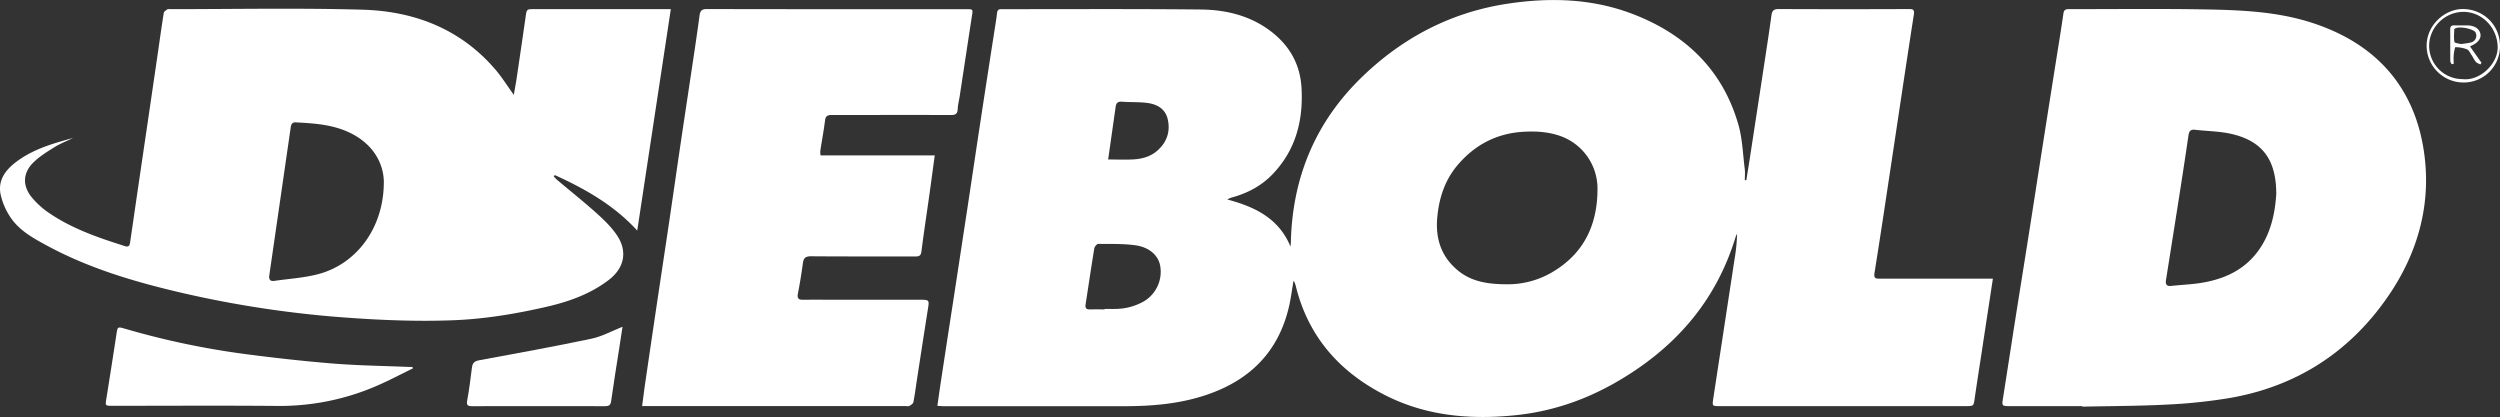 <?xml version="1.0" encoding="UTF-8"?> <svg xmlns="http://www.w3.org/2000/svg" id="Layer_1" data-name="Layer 1" viewBox="0 0 2327.67 388.25"><rect x="0" y="0" width="2327.67" height="388.25" fill="#333333" stroke="none"/><defs><style>.cls-1{fill:#fff;}</style></defs><g id="jxTxK7.tif"><path class="cls-1" d="M1855.51,259.48c-3.58,23.54-7,45.84-10.37,68.14-2.2,14.45-4.49,28.88-6.57,43.34-1,7-1,7.16-7.88,7.16H1601.2c-7.06,0-7.08,0-6-7.24q10-65.49,20-131a154.7,154.7,0,0,0,2.14-22.35,36.65,36.65,0,0,0-1.55,3.61c-18.64,61.13-58.29,104.89-113.06,135.85-28.1,15.88-58.38,26.05-90.48,29.47-42.7,4.55-84.58,1.09-123.5-19-42.25-21.75-71.06-54.79-82.44-101.76a24.11,24.11,0,0,0-1-2.83,12.27,12.27,0,0,0-.94-1.49c-1.51,8.61-2.51,16.95-4.46,25.06-10,41.79-36.81,67.85-76.89,81.31-24.77,8.31-50.36,10.45-76.26,10.45h-168c-1.78,0-3.56-.18-6-.3,1.37-9.5,2.61-18.5,4-27.47q5.77-37.92,11.64-75.82Q894.7,233.32,901,192c3.84-25.28,7.56-50.58,11.41-75.86Q919.13,72,926,28c.81-5.25,1.75-10.49,2.29-15.77.3-2.82,1.55-3.83,4.17-3.68.66,0,1.33,0,2,0,61.16,0,122.33-.32,183.48.3,22.52.22,44.35,5.2,63.17,18.72,18.46,13.26,29.34,31.08,30.67,54.1,1.77,30.49-5.33,58.13-27.08,80.71-10.3,10.68-23,17.38-37.26,21.36a16.84,16.84,0,0,0-4.72,2c25.47,6.78,47.83,17.34,58.82,43.83.12-1.33.32-2.66.35-4,1.33-60.3,23-112.16,66.34-154,37.65-36.41,82.51-60,134.7-68,40.54-6.25,80.81-5,119.38,10.29,47.85,18.92,81.87,51.88,96.27,102.28,3.78,13.25,4.16,27.49,5.91,41.3.42,3.37.06,6.84.06,10.27l1.41.08c1.46-9.26,3-18.51,4.37-27.77q6.4-41.59,12.74-83.21c2.14-14.12,4.32-28.23,6.25-42.38.57-4.11,1.85-6,6.51-6q60.75.27,121.49,0c4.1,0,5.3.67,4.57,5.36-7,45-13.66,89.95-20.45,134.94-5.3,35.13-10.51,70.28-16.15,105.35-.88,5.52,1.6,5.39,5.3,5.38q49.25,0,98.49,0Zm-451.43,5.21a81.63,81.63,0,0,0,39.51-10.32c30.73-17.33,43.91-44.53,43.79-79a51.93,51.93,0,0,0-33.86-48.46c-10.91-4-22.18-4.84-33.8-4.29-25.67,1.21-46.39,11.9-62.78,31.3-11.78,14-17.08,30.51-18.74,48.5-1.79,19.33,3.47,36,18.42,48.75C1369.18,261.94,1384.41,264.76,1404.08,264.69Zm-375.63,23.36v-.43c3.66,0,7.32.12,11,0a54.47,54.47,0,0,0,25.23-6.85,32,32,0,0,0,15.65-32.6c-1.45-10-9.87-18-23.44-19.83-11.31-1.51-22.88-1.18-34.34-1.26-1.26,0-3.42,2.53-3.68,4.13-2.86,17.35-5.39,34.75-8.1,52.12-.49,3.14.34,4.8,3.73,4.76C1019.13,288,1023.79,288.05,1028.45,288.05Zm3.31-139.57c8.71,0,16.52.4,24.26-.12s15.45-2.69,21.57-8.12c8.84-7.83,12.28-17.81,9.65-29.2-2.4-10.39-10.77-14.35-20.45-15.37-7.41-.78-14.94-.43-22.39-1-4-.29-5.27,1.72-5.71,5.1-.54,4.11-1.16,8.21-1.74,12.32C1035.26,123.93,1033.58,135.73,1031.76,148.48Z"></path><path class="cls-1" d="M478.39,88.31c1-5.91,2-10.88,2.71-15.87q4.2-28.33,8.28-56.67c1-7.23.92-7.25,8.2-7.25h127c-10.46,69-20.8,137.13-31.27,206.16-21.9-23.91-48.65-38.84-76.76-51.69l-1,1.22a41.75,41.75,0,0,0,3.19,3.32c12.36,10.39,25,20.45,37,31.23,6.87,6.17,13.72,12.83,18.79,20.46,10,15,6.67,30.36-7.63,41.35-17.14,13.16-37,20.2-57.72,25-28.69,6.59-57.59,11.46-87.16,12.6-32,1.24-63.88.05-95.78-2.18a997.46,997.46,0,0,1-156.55-23.23c-43.5-10.11-86.24-22.61-125.8-44-13.63-7.37-27.46-14.91-35.68-28.84A61.45,61.45,0,0,1,.5,180.72c-2.47-13,4.56-22.33,14.34-29.8,14.58-11.13,31.71-16.54,49.09-21.33l4.15-1.12c-6.54,3.16-12.17,5.32-17.2,8.45-6.74,4.2-13.67,8.46-19.35,13.92C21,160.92,20.63,173.16,30,184.25a76.63,76.63,0,0,0,14.3,13.1c22,15.35,47,23.91,72.32,31.89,3.36,1.06,4.14-1,4.51-3.48,2.09-14.13,4.11-28.26,6.17-42.39q4.77-32.52,9.57-65,5.24-35.73,10.45-71.46c1.7-11.66,3.29-23.34,5.2-35,.21-1.27,2.15-2.38,3.47-3.28.57-.4,1.62-.1,2.46-.1,59.65,0,119.34-1.21,179,.49,48.25,1.37,91.25,17.8,123.73,55.65C467.19,71.68,472.12,79.63,478.39,88.31Zm-121,81.23c-.22-17.24-9.57-34.87-30.69-45.46-16.2-8.12-33.77-9.25-51.4-10.14-3.35-.17-4.23,1.9-4.62,4.63-1.65,11.5-3.34,23-5,34.49Q258.25,204.53,250.78,256c-.62,4.2.58,6.13,4.88,5.5,13.6-2,27.51-2.78,40.71-6.28C332.18,245.69,357.36,212,357.37,169.54Z"></path><path class="cls-1" d="M1938.78,378.12h-68.5c-6.14,0-6.43-.59-5.46-6.67,3.92-24.76,7.69-49.55,11.59-74.31,4.16-26.4,8.43-52.79,12.59-79.2s8.22-52.82,12.37-79.23q6.24-39.86,12.57-79.7c2.44-15.41,5-30.81,7.21-46.26.51-3.6,2.06-4.27,5.19-4.26,43.66.09,87.34-.52,131,.36,31.56.63,63.38,2.3,93.71,11.87,57.08,18,94.56,55.79,105,115.47,8.83,50.68-3.85,98.22-33,140.3-35.75,51.66-85.24,83.46-147.41,94.14a495.17,495.17,0,0,1-57.93,6.06c-26.27,1.37-52.61,1.35-78.91,1.93C1938.78,378.45,1938.78,378.29,1938.78,378.12ZM2119.35,180.8c.07-31.67-12.51-48.91-40.39-55.8-11.47-2.84-23.66-2.82-35.51-4.19-4.28-.49-5.36,1.93-5.88,5.52q-3.52,24.15-7.29,48.26-6.72,43-13.6,86.09c-.65,4.07.55,6,4.94,5.53,9.08-1,18.25-1.33,27.26-2.74,21.21-3.32,40-11.53,53.24-29.32C2114.58,217.46,2118.21,198,2119.35,180.8Z"></path><path class="cls-1" d="M764,144.66H870.31c-1.66,12.25-3.17,23.75-4.79,35.23C863,198,860.21,216,857.91,234.14c-.53,4.13-2.32,4.67-5.82,4.66-32.33-.09-64.66.08-97-.19-5.16,0-6.92,1.68-7.56,6.48-1.24,9.38-2.77,18.74-4.59,28-.87,4.42.22,6.1,4.79,6,12.16-.14,24.33,0,36.49,0q37,0,74,0c6.58,0,7,.75,5.94,7.32-3.6,22.63-7.06,45.28-10.56,67.93-1,6.72-1.86,13.49-3.2,20.16-.28,1.37-2.27,2.62-3.74,3.46-.88.51-2.28.13-3.45.13H597.85c1-7.33,1.82-14.15,2.81-21q5.34-36.46,10.75-72.93c3.84-25.78,7.78-51.55,11.6-77.34,3.5-23.65,6.88-47.32,10.38-71S640.46,88.63,644,65c2.49-16.75,5.06-33.5,7.29-50.28.58-4.37,1.77-6.3,6.71-6.29q121,.24,242,.12c5.94,0,5.93.19,5,5.89-3.88,25.1-7.65,50.23-11.49,75.34-.6,3.94-1.67,7.85-1.82,11.8-.18,4.46-2.22,5.55-6.31,5.53-25-.12-50-.06-75-.06-12,0-24,.1-36,0-3.74,0-5.69.88-6.22,5.08-1.18,9.55-3,19-4.44,28.55A21.9,21.9,0,0,0,764,144.66Z"></path><path class="cls-1" d="M384.45,343c-11.59,5.61-23,11.72-34.8,16.73a226.94,226.94,0,0,1-91.24,18.22c-51.15-.45-102.3-.12-153.45-.12-7.14,0-7,0-5.9-6.85q4.77-29.74,9.31-59.53c1.13-7.41,1-7.41,8.26-5.31a749.45,749.45,0,0,0,111,23.43c27.48,3.6,55.06,6.7,82.68,8.93,23,1.86,46.18,2.14,69.28,3.11,1.44.06,2.88,0,4.33,0C384.12,342.06,384.29,342.52,384.45,343Z"></path><path class="cls-1" d="M579.6,304.23c-1,6.31-2,13-3,19.66C574,340.45,571.33,357,569,373.57c-.52,3.63-2.05,4.61-5.5,4.61q-62-.14-123.9,0c-4.12,0-5.47-.87-4.59-5.5,1.92-10.1,3.09-20.34,4.41-30.54.55-4.19,2.32-5.91,6.84-6.74C481.12,329,516,322.65,550.76,315.33,560.63,313.25,569.85,308.08,579.6,304.23Z"></path><path class="cls-1" d="M2327.67,43a33.77,33.77,0,0,1-34,33.81,34.35,34.35,0,0,1-34.32-34.28c.06-19.61,17.59-34.83,35-34.1C2313.05,9.17,2327.72,23.8,2327.67,43Zm-34.6,30.7c16,1.72,32.84-14.34,32.44-30.16-.44-17.86-14.56-32.61-32.12-32.48-17.35.13-31.83,14.71-31.69,31.91A31.08,31.08,0,0,0,2293.07,73.66Z"></path><path class="cls-1" d="M2299.73,43.22c3.72,5.29,7.22,10.25,10.71,15.22L2309.35,60c-1.4-.76-3.17-1.22-4.13-2.36-1.59-1.88-2.59-4.25-4-6.32s-2.4-4.61-4.25-5.38a30.46,30.46,0,0,0-10.81-2c-.48,0-1.32,4.5-1.56,7-.27,2.83-.06,5.7-.06,8.55l-2,.27c-.4-1-1.14-2-1.15-3-.09-9.82,0-19.65-.09-29.47,0-2.91,1.34-3.75,4-3.68,4,.11,8,0,12,.06,6.55.11,11,2.94,12.08,7.64,1,4.23-2,8.35-8,11.1C2300.8,42.6,2300.24,42.94,2299.73,43.22Zm-8.33-2.17c3.61-.59,6.79-.79,9.76-1.67a6.48,6.48,0,0,0,3.84-8.93c-1.7-3.86-16.69-6.54-19.63-3.51-.12.12-.3.25-.3.38-.06,3.94-.58,8,.18,11.75C2285.47,40.15,2289.45,40.47,2291.4,41.05Z"></path></g></svg> 
